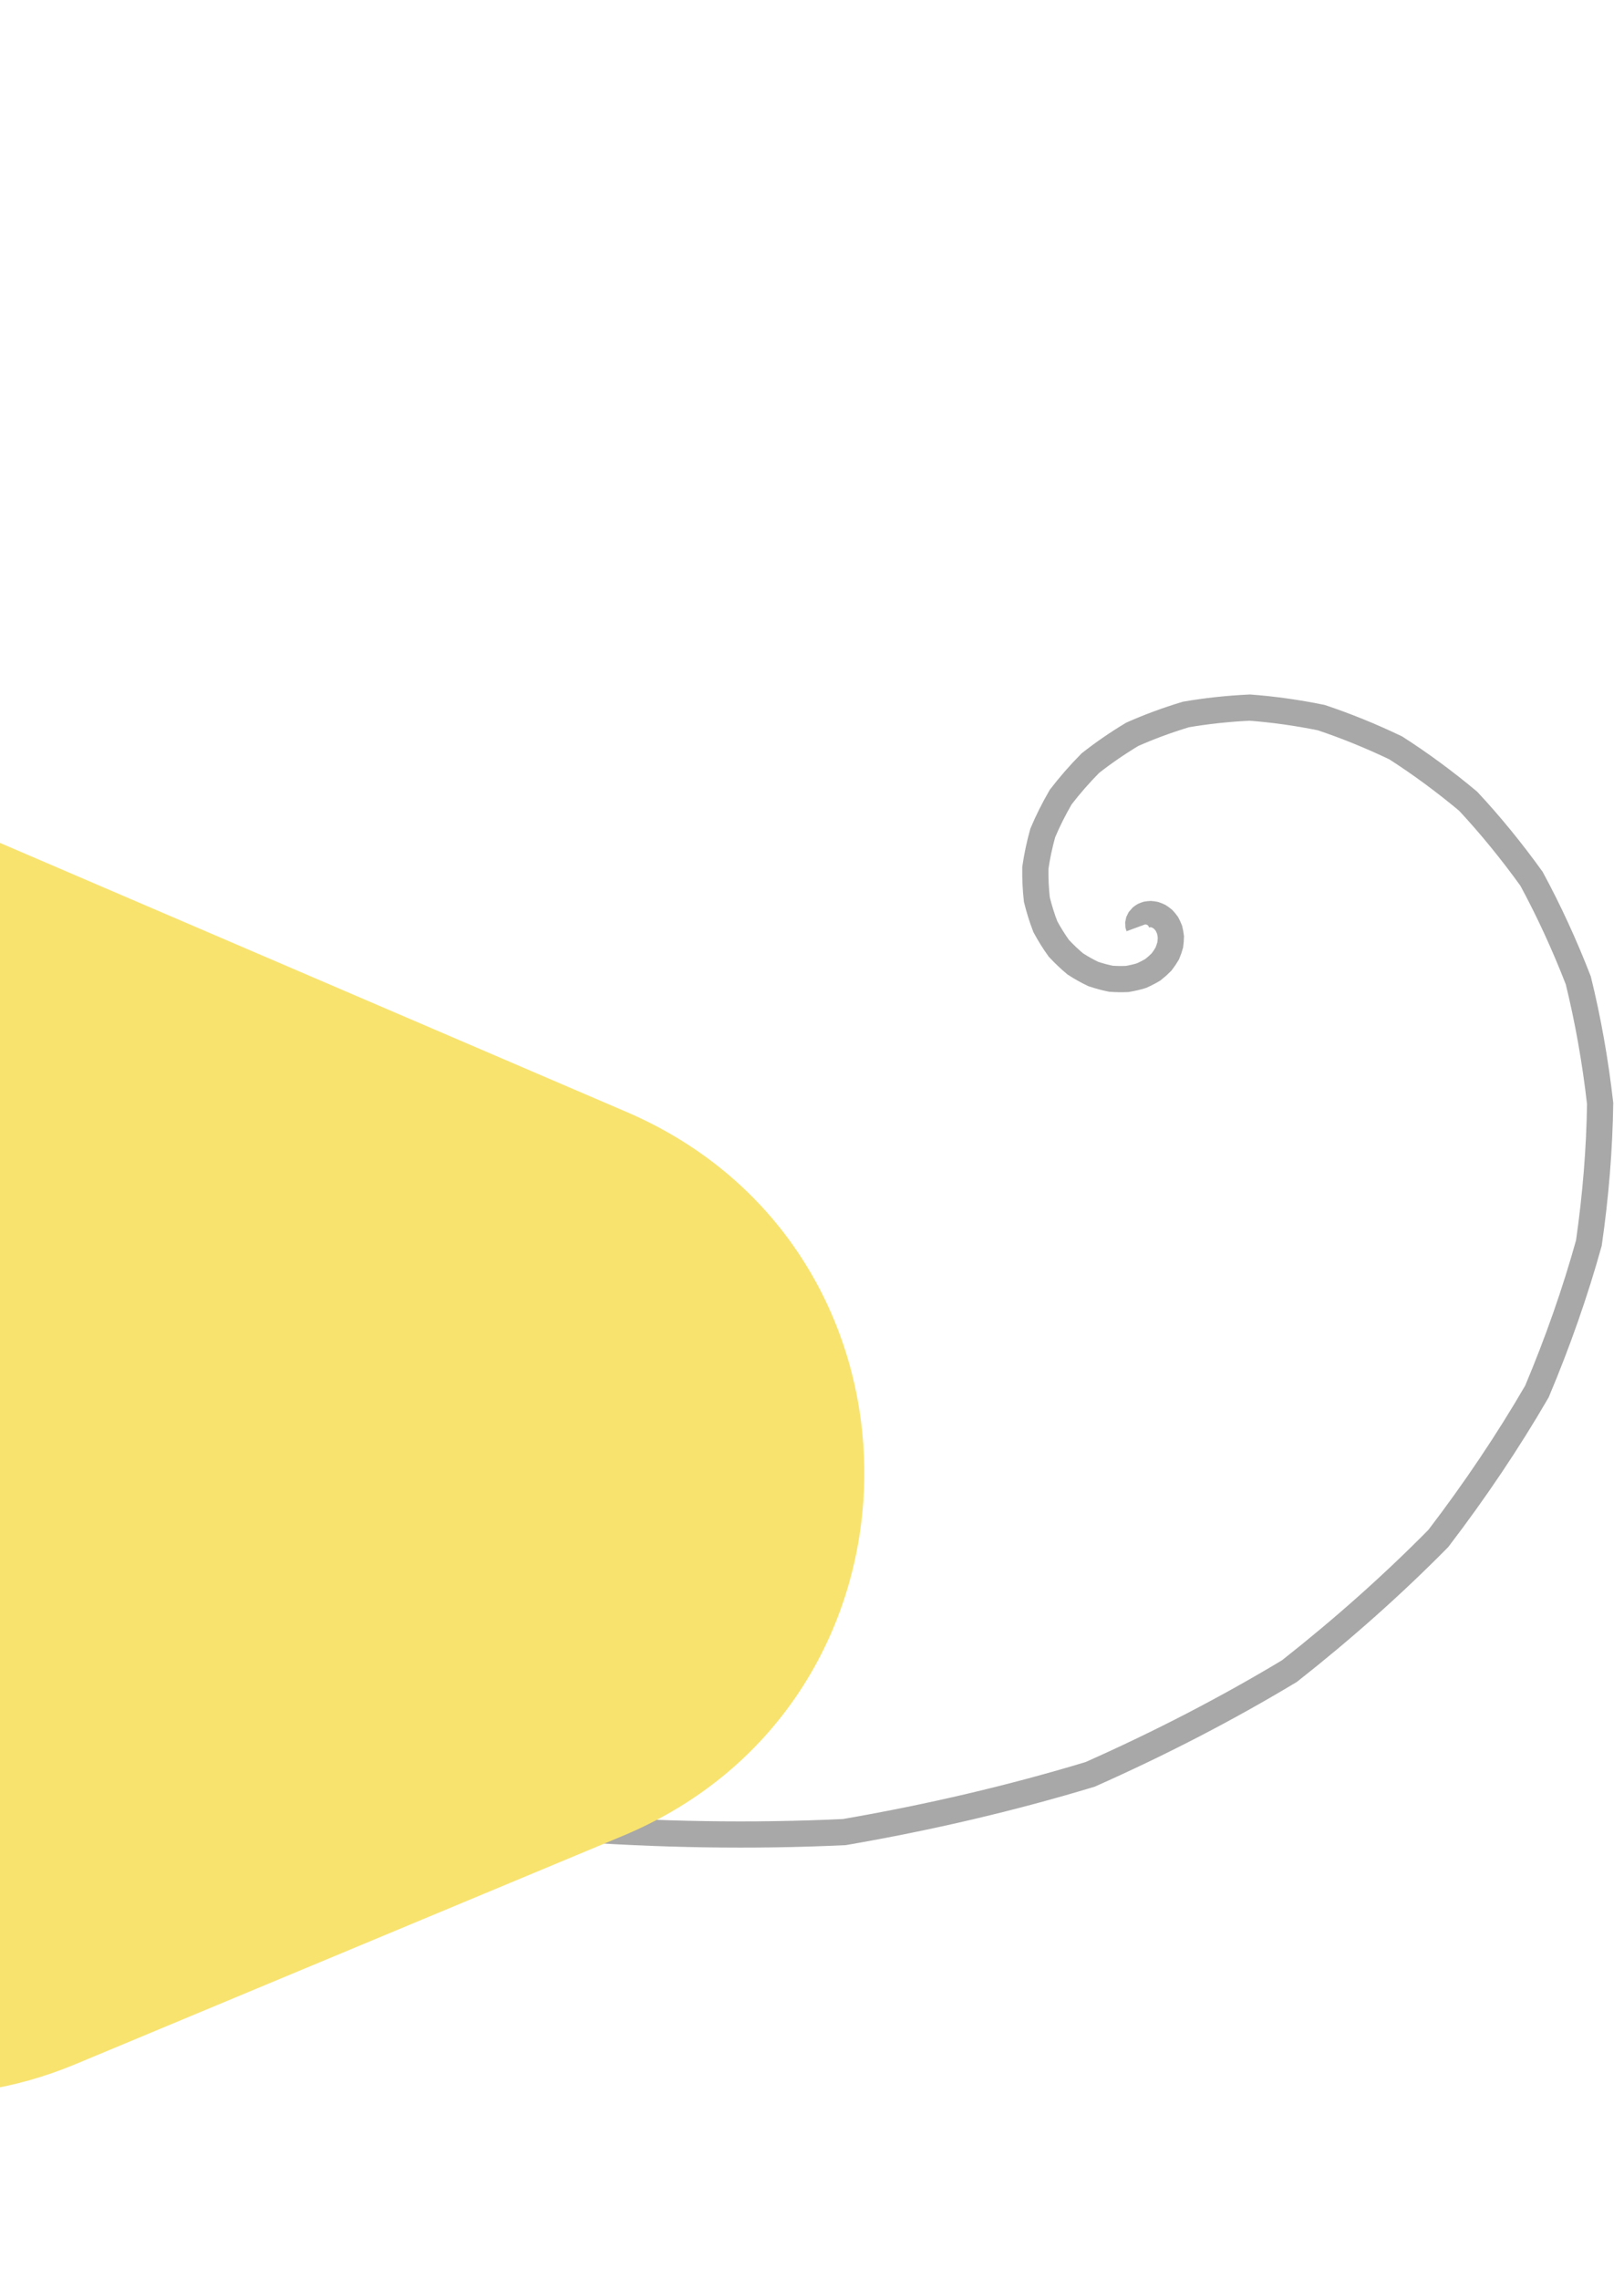 <svg width="62" height="87" viewBox="0 0 62 87" fill="none" xmlns="http://www.w3.org/2000/svg">
<path opacity="0.34" d="M43.478 35.361C43.471 35.342 43.465 35.322 43.459 35.301C43.457 35.279 43.456 35.255 43.456 35.231C43.46 35.206 43.465 35.18 43.472 35.154C43.483 35.128 43.497 35.102 43.512 35.075C43.531 35.05 43.553 35.025 43.577 35.001C43.606 34.978 43.636 34.957 43.669 34.937C43.707 34.92 43.746 34.906 43.788 34.893C43.833 34.886 43.88 34.88 43.929 34.878C43.98 34.882 44.032 34.889 44.086 34.9C44.141 34.918 44.195 34.941 44.25 34.967C44.304 35.002 44.358 35.041 44.41 35.084C44.459 35.137 44.505 35.194 44.55 35.255C44.588 35.326 44.622 35.4 44.653 35.479C44.674 35.566 44.69 35.656 44.701 35.75C44.699 35.85 44.691 35.953 44.676 36.058C44.646 36.166 44.608 36.275 44.562 36.385C44.498 36.494 44.426 36.602 44.344 36.708C44.244 36.81 44.135 36.907 44.016 37.001C43.879 37.083 43.732 37.159 43.577 37.228C43.404 37.281 43.224 37.323 43.035 37.355C42.833 37.365 42.625 37.362 42.411 37.346C42.188 37.301 41.963 37.24 41.736 37.164C41.507 37.055 41.28 36.928 41.055 36.783C40.837 36.602 40.627 36.402 40.423 36.184C40.239 35.928 40.068 35.654 39.909 35.361C39.782 35.033 39.674 34.688 39.585 34.327C39.54 33.936 39.521 33.532 39.527 33.116C39.59 32.679 39.684 32.236 39.809 31.785C40.001 31.328 40.23 30.872 40.493 30.417C40.833 29.974 41.21 29.541 41.626 29.12C42.12 28.731 42.653 28.364 43.225 28.02C43.872 27.733 44.555 27.48 45.274 27.263C46.058 27.128 46.872 27.04 47.714 27C48.604 27.067 49.512 27.194 50.437 27.381C51.384 27.697 52.334 28.082 53.286 28.538C54.224 29.139 55.145 29.817 56.049 30.571C56.896 31.48 57.703 32.468 58.47 33.533C59.13 34.752 59.725 36.044 60.255 37.409C60.625 38.913 60.904 40.478 61.089 42.105C61.064 43.838 60.921 45.613 60.659 47.431C60.138 49.305 59.477 51.193 58.676 53.095C57.577 54.988 56.322 56.857 54.912 58.702C53.18 60.458 51.286 62.144 49.229 63.763C46.849 65.195 44.312 66.509 41.619 67.705C38.628 68.61 35.5 69.344 32.236 69.907C28.731 70.073 25.126 70.016 21.422 69.736C17.57 68.96 13.673 67.914 9.732 66.599C5.77 64.704 1.837 62.505 -2.067 60.001C-5.829 56.863 -9.473 53.402 -12.999 49.617C-16.189 45.184 -19.16 40.432 -21.911 35.361" stroke="black"/>
<path d="M-17.801 66.318C-18.507 58.447 -19.229 50.208 -19.825 43.05C-20.655 33.076 -11.965 27.029 -2.767 30.976L23.912 42.426C36.093 47.653 36.004 64.954 23.769 70.055L2.867 78.769C-6.467 82.661 -16.897 76.39 -17.801 66.318Z" fill="#F8E36F"/>
</svg>
